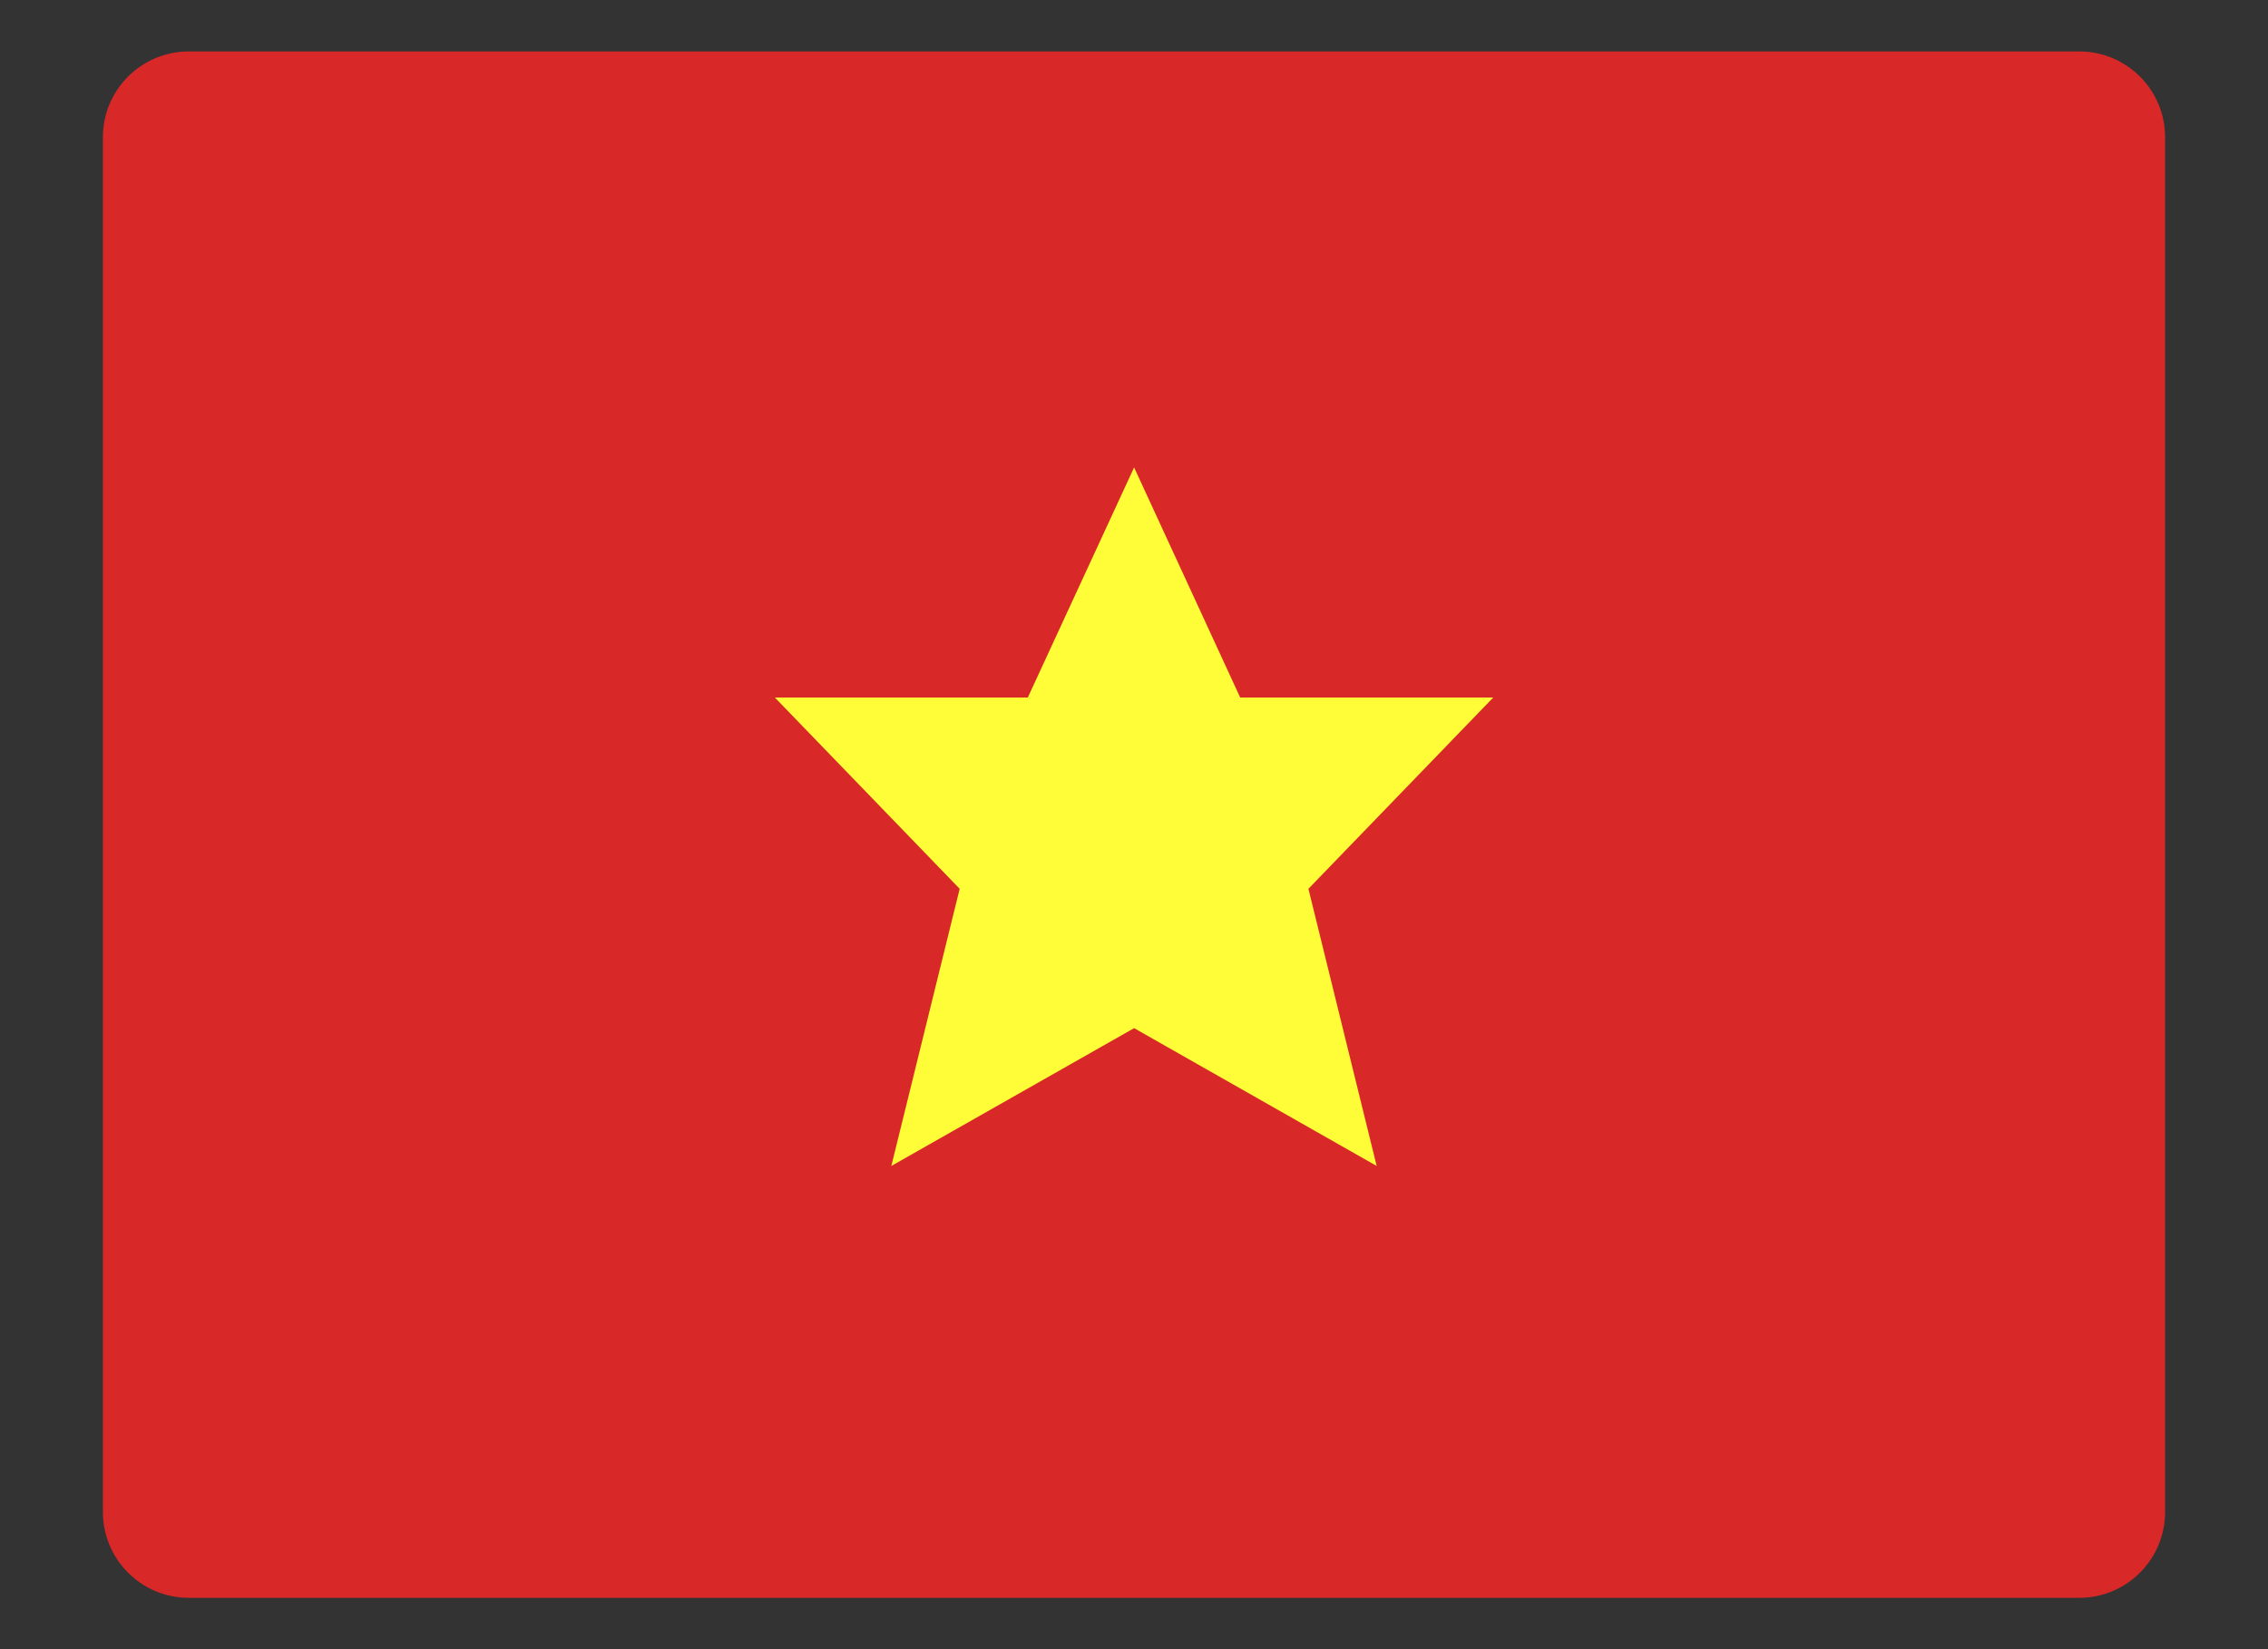 <svg width="22" height="16" viewBox="0 0 22 16" fill="none" xmlns="http://www.w3.org/2000/svg">
<rect x="0" y="0" width="22" height="16" fill="#333333" stroke="none"/>
<path d="M21.002 14.668C21.002 15.129 20.629 15.502 20.169 15.502H1.832C1.371 15.502 0.998 15.129 0.998 14.668V1.332C0.998 0.872 1.371 0.499 1.832 0.499H20.169C20.629 0.499 21.002 0.872 21.002 1.332V14.668Z" fill="#D82827"/>
<path d="M14.485 6.767H12.03L11.001 4.535L9.97 6.767H7.516L9.309 8.623L8.646 11.312L11.001 9.975L13.354 11.312L12.692 8.623L14.485 6.767Z" fill="#FFFD38"/>
</svg>
